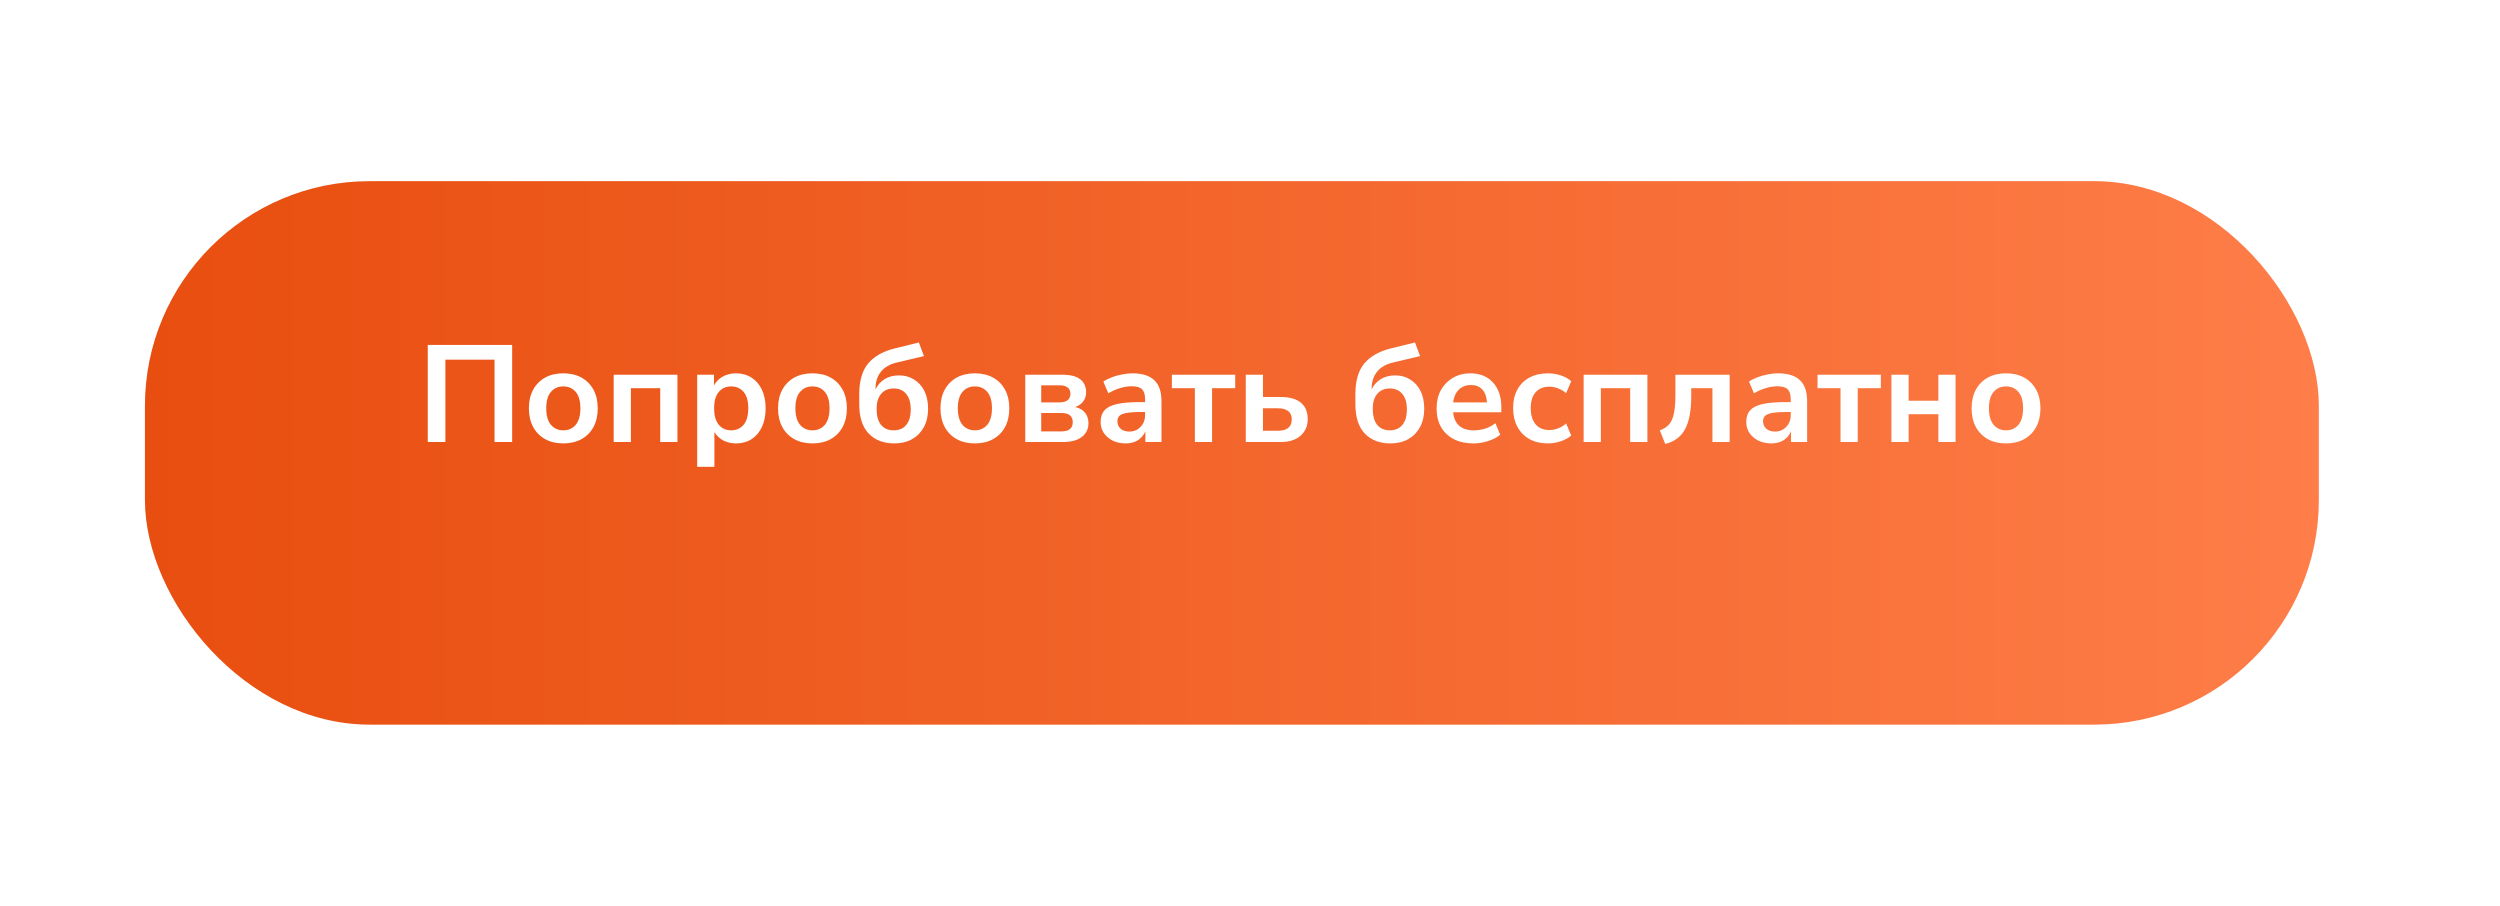 <?xml version="1.0" encoding="UTF-8"?> <svg xmlns="http://www.w3.org/2000/svg" width="345" height="125" viewBox="0 0 345 125" fill="none"> <g filter="url(#filter0_d_2_135)"> <rect x="20" y="17" width="300" height="75" rx="31" fill="url(#paint0_linear_2_135)"></rect> </g> <path d="M59.031 61V47.605H70.678V61H68.246V49.638H61.463V61H59.031ZM77.738 61.19C76.776 61.19 75.94 60.994 75.23 60.601C74.521 60.208 73.97 59.651 73.577 58.929C73.185 58.194 72.988 57.333 72.988 56.345C72.988 55.357 73.185 54.502 73.577 53.78C73.97 53.058 74.521 52.501 75.23 52.108C75.94 51.715 76.776 51.519 77.738 51.519C78.701 51.519 79.537 51.715 80.246 52.108C80.956 52.501 81.507 53.058 81.899 53.78C82.292 54.502 82.488 55.357 82.488 56.345C82.488 57.333 82.292 58.194 81.899 58.929C81.507 59.651 80.956 60.208 80.246 60.601C79.537 60.994 78.701 61.19 77.738 61.19ZM77.738 59.385C78.448 59.385 79.018 59.132 79.448 58.625C79.879 58.106 80.094 57.346 80.094 56.345C80.094 55.332 79.879 54.578 79.448 54.084C79.018 53.577 78.448 53.324 77.738 53.324C77.029 53.324 76.459 53.577 76.028 54.084C75.598 54.578 75.382 55.332 75.382 56.345C75.382 57.346 75.598 58.106 76.028 58.625C76.459 59.132 77.029 59.385 77.738 59.385ZM84.689 61V51.709H93.486V61H91.111V53.571H87.064V61H84.689ZM96.212 64.42V51.709H98.53V53.191C98.796 52.684 99.195 52.279 99.727 51.975C100.272 51.671 100.886 51.519 101.57 51.519C102.381 51.519 103.09 51.715 103.698 52.108C104.319 52.501 104.8 53.058 105.142 53.78C105.484 54.489 105.655 55.344 105.655 56.345C105.655 57.333 105.484 58.194 105.142 58.929C104.8 59.651 104.325 60.208 103.717 60.601C103.109 60.994 102.394 61.19 101.57 61.19C100.912 61.19 100.316 61.051 99.784 60.772C99.265 60.481 98.866 60.094 98.587 59.613V64.42H96.212ZM100.905 59.385C101.615 59.385 102.185 59.132 102.615 58.625C103.046 58.106 103.261 57.346 103.261 56.345C103.261 55.332 103.046 54.578 102.615 54.084C102.185 53.577 101.615 53.324 100.905 53.324C100.196 53.324 99.626 53.577 99.195 54.084C98.765 54.578 98.549 55.332 98.549 56.345C98.549 57.346 98.765 58.106 99.195 58.625C99.626 59.132 100.196 59.385 100.905 59.385ZM112.12 61.19C111.157 61.19 110.321 60.994 109.612 60.601C108.903 60.208 108.352 59.651 107.959 58.929C107.566 58.194 107.37 57.333 107.37 56.345C107.37 55.357 107.566 54.502 107.959 53.78C108.352 53.058 108.903 52.501 109.612 52.108C110.321 51.715 111.157 51.519 112.12 51.519C113.083 51.519 113.919 51.715 114.628 52.108C115.337 52.501 115.888 53.058 116.281 53.78C116.674 54.502 116.87 55.357 116.87 56.345C116.87 57.333 116.674 58.194 116.281 58.929C115.888 59.651 115.337 60.208 114.628 60.601C113.919 60.994 113.083 61.19 112.12 61.19ZM112.12 59.385C112.829 59.385 113.399 59.132 113.83 58.625C114.261 58.106 114.476 57.346 114.476 56.345C114.476 55.332 114.261 54.578 113.83 54.084C113.399 53.577 112.829 53.324 112.12 53.324C111.411 53.324 110.841 53.577 110.41 54.084C109.979 54.578 109.764 55.332 109.764 56.345C109.764 57.346 109.979 58.106 110.41 58.625C110.841 59.132 111.411 59.385 112.12 59.385ZM123.422 61.19C121.928 61.19 120.743 60.734 119.869 59.822C119.008 58.91 118.577 57.567 118.577 55.794V54.407C118.577 52.532 118.995 51.107 119.831 50.132C120.667 49.144 121.909 48.454 123.555 48.061L126.804 47.263L127.507 49.144L123.726 50.037C122.776 50.265 122.054 50.689 121.56 51.31C121.066 51.918 120.819 52.691 120.819 53.628V53.723C121.098 53.153 121.51 52.691 122.054 52.336C122.612 51.981 123.289 51.804 124.087 51.804C124.86 51.804 125.544 51.994 126.139 52.374C126.747 52.741 127.222 53.267 127.564 53.951C127.906 54.635 128.077 55.452 128.077 56.402C128.077 57.377 127.881 58.226 127.488 58.948C127.108 59.657 126.57 60.208 125.873 60.601C125.177 60.994 124.36 61.19 123.422 61.19ZM123.327 59.385C124.075 59.385 124.651 59.138 125.056 58.644C125.474 58.15 125.683 57.434 125.683 56.497C125.683 55.572 125.474 54.863 125.056 54.369C124.651 53.862 124.075 53.609 123.327 53.609C122.593 53.609 122.016 53.856 121.598 54.35C121.18 54.844 120.971 55.528 120.971 56.402C120.971 57.377 121.174 58.118 121.579 58.625C121.997 59.132 122.58 59.385 123.327 59.385ZM134.534 61.19C133.572 61.19 132.736 60.994 132.026 60.601C131.317 60.208 130.766 59.651 130.373 58.929C129.981 58.194 129.784 57.333 129.784 56.345C129.784 55.357 129.981 54.502 130.373 53.78C130.766 53.058 131.317 52.501 132.026 52.108C132.736 51.715 133.572 51.519 134.534 51.519C135.497 51.519 136.333 51.715 137.042 52.108C137.752 52.501 138.303 53.058 138.695 53.78C139.088 54.502 139.284 55.357 139.284 56.345C139.284 57.333 139.088 58.194 138.695 58.929C138.303 59.651 137.752 60.208 137.042 60.601C136.333 60.994 135.497 61.19 134.534 61.19ZM134.534 59.385C135.244 59.385 135.814 59.132 136.244 58.625C136.675 58.106 136.89 57.346 136.89 56.345C136.89 55.332 136.675 54.578 136.244 54.084C135.814 53.577 135.244 53.324 134.534 53.324C133.825 53.324 133.255 53.577 132.824 54.084C132.394 54.578 132.178 55.332 132.178 56.345C132.178 57.346 132.394 58.106 132.824 58.625C133.255 59.132 133.825 59.385 134.534 59.385ZM141.485 61V51.709H146.501C147.705 51.709 148.566 51.924 149.085 52.355C149.617 52.773 149.883 53.368 149.883 54.141C149.883 54.622 149.75 55.04 149.484 55.395C149.218 55.75 148.851 56.009 148.382 56.174C148.99 56.313 149.446 56.579 149.75 56.972C150.054 57.365 150.206 57.84 150.206 58.397C150.206 59.195 149.902 59.828 149.294 60.297C148.686 60.766 147.806 61 146.653 61H141.485ZM143.689 55.528H146.273C146.729 55.528 147.084 55.427 147.337 55.224C147.591 55.009 147.717 54.711 147.717 54.331C147.717 53.951 147.591 53.666 147.337 53.476C147.084 53.273 146.729 53.172 146.273 53.172H143.689V55.528ZM143.689 59.537H146.444C147.508 59.537 148.04 59.113 148.04 58.264C148.04 57.415 147.508 56.991 146.444 56.991H143.689V59.537ZM155.362 61.19C154.691 61.19 154.089 61.063 153.557 60.81C153.038 60.544 152.626 60.189 152.322 59.746C152.031 59.303 151.885 58.802 151.885 58.245C151.885 57.561 152.062 57.023 152.417 56.63C152.772 56.225 153.348 55.933 154.146 55.756C154.944 55.579 156.014 55.49 157.357 55.49H158.022V55.091C158.022 54.458 157.883 54.002 157.604 53.723C157.325 53.444 156.857 53.305 156.198 53.305C155.679 53.305 155.147 53.387 154.602 53.552C154.057 53.704 153.506 53.945 152.949 54.274L152.265 52.659C152.594 52.431 152.981 52.235 153.424 52.07C153.88 51.893 154.355 51.76 154.849 51.671C155.356 51.57 155.831 51.519 156.274 51.519C157.629 51.519 158.636 51.836 159.295 52.469C159.954 53.09 160.283 54.059 160.283 55.376V61H158.06V59.518C157.845 60.037 157.503 60.449 157.034 60.753C156.565 61.044 156.008 61.19 155.362 61.19ZM155.856 59.556C156.477 59.556 156.99 59.341 157.395 58.91C157.813 58.479 158.022 57.935 158.022 57.276V56.858H157.376C156.185 56.858 155.356 56.953 154.887 57.143C154.431 57.32 154.203 57.65 154.203 58.131C154.203 58.549 154.349 58.891 154.64 59.157C154.931 59.423 155.337 59.556 155.856 59.556ZM164.891 61V53.571H161.718V51.709H170.458V53.571H167.266V61H164.891ZM171.915 61V51.709H174.29V54.787H176.741C177.97 54.787 178.894 55.047 179.515 55.566C180.148 56.085 180.465 56.845 180.465 57.846C180.465 58.796 180.129 59.562 179.458 60.145C178.799 60.715 177.894 61 176.741 61H171.915ZM174.29 59.442H176.38C176.975 59.442 177.438 59.315 177.767 59.062C178.096 58.796 178.261 58.397 178.261 57.865C178.261 57.346 178.096 56.966 177.767 56.725C177.438 56.472 176.975 56.345 176.38 56.345H174.29V59.442ZM191.889 61.19C190.394 61.19 189.21 60.734 188.336 59.822C187.475 58.91 187.044 57.567 187.044 55.794V54.407C187.044 52.532 187.462 51.107 188.298 50.132C189.134 49.144 190.375 48.454 192.022 48.061L195.271 47.263L195.974 49.144L192.193 50.037C191.243 50.265 190.521 50.689 190.027 51.31C189.533 51.918 189.286 52.691 189.286 53.628V53.723C189.565 53.153 189.976 52.691 190.521 52.336C191.078 51.981 191.756 51.804 192.554 51.804C193.327 51.804 194.011 51.994 194.606 52.374C195.214 52.741 195.689 53.267 196.031 53.951C196.373 54.635 196.544 55.452 196.544 56.402C196.544 57.377 196.348 58.226 195.955 58.948C195.575 59.657 195.037 60.208 194.34 60.601C193.643 60.994 192.826 61.19 191.889 61.19ZM191.794 59.385C192.541 59.385 193.118 59.138 193.523 58.644C193.941 58.15 194.15 57.434 194.15 56.497C194.15 55.572 193.941 54.863 193.523 54.369C193.118 53.862 192.541 53.609 191.794 53.609C191.059 53.609 190.483 53.856 190.065 54.35C189.647 54.844 189.438 55.528 189.438 56.402C189.438 57.377 189.641 58.118 190.046 58.625C190.464 59.132 191.047 59.385 191.794 59.385ZM203.343 61.19C202.292 61.19 201.386 60.994 200.626 60.601C199.866 60.208 199.277 59.651 198.859 58.929C198.454 58.207 198.251 57.352 198.251 56.364C198.251 55.401 198.447 54.559 198.84 53.837C199.245 53.115 199.796 52.551 200.493 52.146C201.202 51.728 202.007 51.519 202.906 51.519C204.223 51.519 205.262 51.937 206.022 52.773C206.795 53.609 207.181 54.749 207.181 56.193V56.896H200.531C200.708 58.555 201.658 59.385 203.381 59.385C203.9 59.385 204.42 59.309 204.939 59.157C205.458 58.992 205.933 58.739 206.364 58.397L207.029 59.993C206.586 60.36 206.028 60.652 205.357 60.867C204.686 61.082 204.014 61.19 203.343 61.19ZM203.001 53.134C202.304 53.134 201.741 53.349 201.31 53.78C200.879 54.211 200.62 54.793 200.531 55.528H205.205C205.154 54.755 204.939 54.166 204.559 53.761C204.192 53.343 203.672 53.134 203.001 53.134ZM213.616 61.19C212.64 61.19 211.792 60.994 211.07 60.601C210.348 60.196 209.79 59.626 209.398 58.891C209.005 58.156 208.809 57.295 208.809 56.307C208.809 55.319 209.005 54.47 209.398 53.761C209.79 53.039 210.348 52.488 211.07 52.108C211.792 51.715 212.64 51.519 213.616 51.519C214.211 51.519 214.8 51.614 215.383 51.804C215.965 51.994 216.447 52.26 216.827 52.602L216.124 54.255C215.794 53.964 215.421 53.742 215.003 53.59C214.597 53.438 214.205 53.362 213.825 53.362C213.001 53.362 212.362 53.622 211.906 54.141C211.462 54.648 211.241 55.376 211.241 56.326C211.241 57.263 211.462 58.004 211.906 58.549C212.362 59.081 213.001 59.347 213.825 59.347C214.192 59.347 214.585 59.271 215.003 59.119C215.421 58.967 215.794 58.739 216.124 58.435L216.827 60.107C216.447 60.436 215.959 60.702 215.364 60.905C214.781 61.095 214.198 61.19 213.616 61.19ZM218.543 61V51.709H227.34V61H224.965V53.571H220.918V61H218.543ZM229.8 61.266L229.059 59.385C229.591 59.195 230.015 58.923 230.332 58.568C230.648 58.201 230.87 57.7 230.997 57.067C231.136 56.421 231.206 55.591 231.206 54.578V51.709H238.692V61H236.317V53.571H233.391V54.654C233.391 56.655 233.106 58.182 232.536 59.233C231.978 60.272 231.066 60.949 229.8 61.266ZM244.462 61.19C243.79 61.19 243.189 61.063 242.657 60.81C242.137 60.544 241.726 60.189 241.422 59.746C241.13 59.303 240.985 58.802 240.985 58.245C240.985 57.561 241.162 57.023 241.517 56.63C241.871 56.225 242.448 55.933 243.246 55.756C244.044 55.579 245.114 55.49 246.457 55.49H247.122V55.091C247.122 54.458 246.982 54.002 246.704 53.723C246.425 53.444 245.956 53.305 245.298 53.305C244.778 53.305 244.246 53.387 243.702 53.552C243.157 53.704 242.606 53.945 242.049 54.274L241.365 52.659C241.694 52.431 242.08 52.235 242.524 52.07C242.98 51.893 243.455 51.76 243.949 51.671C244.455 51.57 244.93 51.519 245.374 51.519C246.729 51.519 247.736 51.836 248.395 52.469C249.053 53.09 249.383 54.059 249.383 55.376V61H247.16V59.518C246.944 60.037 246.602 60.449 246.134 60.753C245.665 61.044 245.108 61.19 244.462 61.19ZM244.956 59.556C245.576 59.556 246.089 59.341 246.495 58.91C246.913 58.479 247.122 57.935 247.122 57.276V56.858H246.476C245.285 56.858 244.455 56.953 243.987 57.143C243.531 57.32 243.303 57.65 243.303 58.131C243.303 58.549 243.448 58.891 243.74 59.157C244.031 59.423 244.436 59.556 244.956 59.556ZM253.991 61V53.571H250.818V51.709H259.558V53.571H256.366V61H253.991ZM261.015 61V51.709H263.39V55.3H267.494V51.709H269.869V61H267.494V57.162H263.39V61H261.015ZM276.83 61.19C275.867 61.19 275.031 60.994 274.322 60.601C273.613 60.208 273.062 59.651 272.669 58.929C272.276 58.194 272.08 57.333 272.08 56.345C272.08 55.357 272.276 54.502 272.669 53.78C273.062 53.058 273.613 52.501 274.322 52.108C275.031 51.715 275.867 51.519 276.83 51.519C277.793 51.519 278.629 51.715 279.338 52.108C280.047 52.501 280.598 53.058 280.991 53.78C281.384 54.502 281.58 55.357 281.58 56.345C281.58 57.333 281.384 58.194 280.991 58.929C280.598 59.651 280.047 60.208 279.338 60.601C278.629 60.994 277.793 61.19 276.83 61.19ZM276.83 59.385C277.539 59.385 278.109 59.132 278.54 58.625C278.971 58.106 279.186 57.346 279.186 56.345C279.186 55.332 278.971 54.578 278.54 54.084C278.109 53.577 277.539 53.324 276.83 53.324C276.121 53.324 275.551 53.577 275.12 54.084C274.689 54.578 274.474 55.332 274.474 56.345C274.474 57.346 274.689 58.106 275.12 58.625C275.551 59.132 276.121 59.385 276.83 59.385Z" fill="white"></path> <defs> <filter id="filter0_d_2_135" x="-5" y="0" width="350" height="125" filterUnits="userSpaceOnUse" color-interpolation-filters="sRGB"> <feFlood flood-opacity="0" result="BackgroundImageFix"></feFlood> <feColorMatrix in="SourceAlpha" type="matrix" values="0 0 0 0 0 0 0 0 0 0 0 0 0 0 0 0 0 0 127 0" result="hardAlpha"></feColorMatrix> <feOffset dy="8"></feOffset> <feGaussianBlur stdDeviation="12.5"></feGaussianBlur> <feComposite in2="hardAlpha" operator="out"></feComposite> <feColorMatrix type="matrix" values="0 0 0 0 0.91 0 0 0 0 0.306 0 0 0 0 0.059 0 0 0 0.5 0"></feColorMatrix> <feBlend mode="normal" in2="BackgroundImageFix" result="effect1_dropShadow_2_135"></feBlend> <feBlend mode="normal" in="SourceGraphic" in2="effect1_dropShadow_2_135" result="shape"></feBlend> </filter> <linearGradient id="paint0_linear_2_135" x1="20" y1="55" x2="320" y2="55" gradientUnits="userSpaceOnUse"> <stop stop-color="#E84E0F"></stop> <stop offset="1" stop-color="#FE7D48"></stop> </linearGradient> </defs> </svg> 